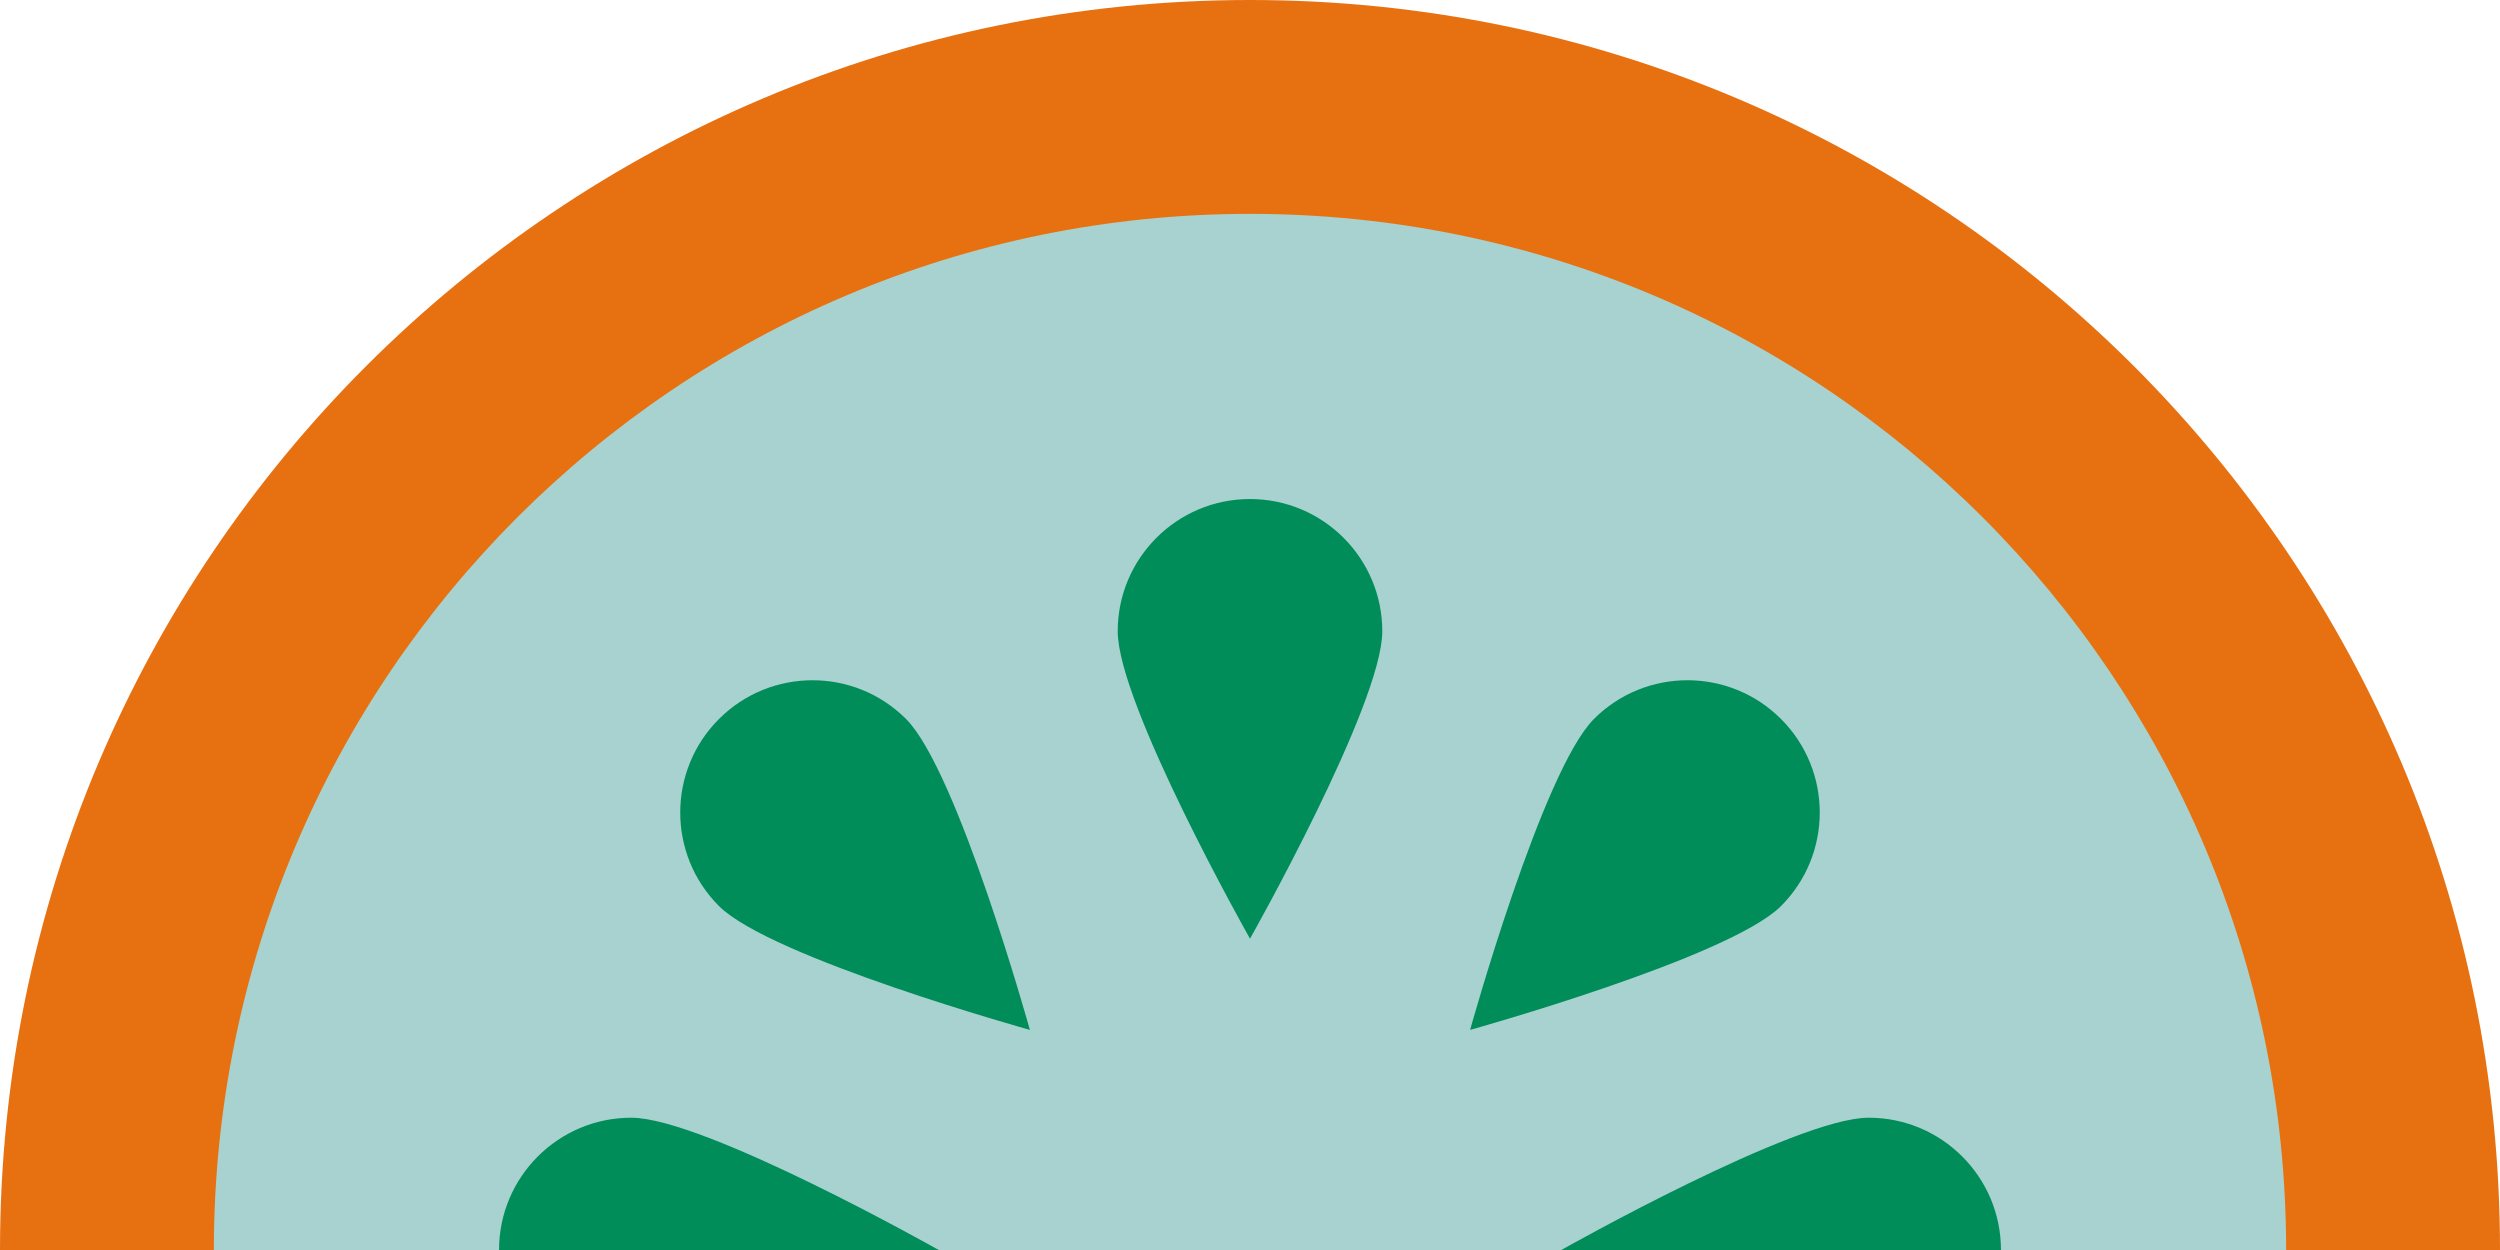 <?xml version="1.0" encoding="UTF-8"?>
<svg id="uuid-8d24ed6f-0733-41d8-9a86-708cdd453821" data-name="Layer 2" xmlns="http://www.w3.org/2000/svg" viewBox="0 0 236.228 118.114">
  <defs>
    <style>
      .uuid-f753b4b3-0d36-436a-b6ae-154e493d5a67 {
        fill: #a8d2cf;
      }

      .uuid-f753b4b3-0d36-436a-b6ae-154e493d5a67, .uuid-70085684-a954-4ac5-b154-6636510aefae, .uuid-a0577b0b-96b0-499b-9f84-bcaa7ca38c7a {
        stroke-width: 0px;
      }

      .uuid-70085684-a954-4ac5-b154-6636510aefae {
        fill: #e77111;
      }

      .uuid-a0577b0b-96b0-499b-9f84-bcaa7ca38c7a {
        fill: #008d59;
      }
    </style>
  </defs>
  <g id="uuid-8ffa4521-c322-4a4c-b501-947f2a0dc203" data-name="Layer 1">
    <g>
      <path class="uuid-70085684-a954-4ac5-b154-6636510aefae" d="m236.228,118.114C236.228,52.882,183.347,0,118.114,0S0,52.882,0,118.114h236.228Z"/>
      <path class="uuid-f753b4b3-0d36-436a-b6ae-154e493d5a67" d="m216.019,118.114c0-54.071-43.834-97.905-97.905-97.905S20.209,64.043,20.209,118.114h195.81Z"/>
      <g>
        <path class="uuid-a0577b0b-96b0-499b-9f84-bcaa7ca38c7a" d="m130.614,59.654c0-6.903-5.596-12.5-12.5-12.5s-12.5,5.596-12.5,12.5,12.5,29.047,12.5,29.047c0,0,12.5-22.144,12.5-29.047Z"/>
        <path class="uuid-a0577b0b-96b0-499b-9f84-bcaa7ca38c7a" d="m67.938,67.938c-4.882,4.882-4.882,12.796,0,17.678,4.881,4.882,29.378,11.701,29.378,11.701,0,0-6.819-24.497-11.701-29.378-4.882-4.882-12.796-4.882-17.678,0Z"/>
        <path class="uuid-a0577b0b-96b0-499b-9f84-bcaa7ca38c7a" d="m189.074,118.114c0-6.903-5.596-12.5-12.5-12.5s-29.047,12.5-29.047,12.5h41.547Z"/>
        <path class="uuid-a0577b0b-96b0-499b-9f84-bcaa7ca38c7a" d="m88.702,118.114s-22.144-12.5-29.047-12.5-12.5,5.597-12.5,12.5h41.547Z"/>
        <path class="uuid-a0577b0b-96b0-499b-9f84-bcaa7ca38c7a" d="m168.29,67.938c-4.881-4.882-12.796-4.882-17.678,0-4.882,4.882-11.701,29.378-11.701,29.378,0,0,24.497-6.819,29.378-11.701,4.882-4.882,4.882-12.796,0-17.678Z"/>
      </g>
    </g>
  </g>
</svg>